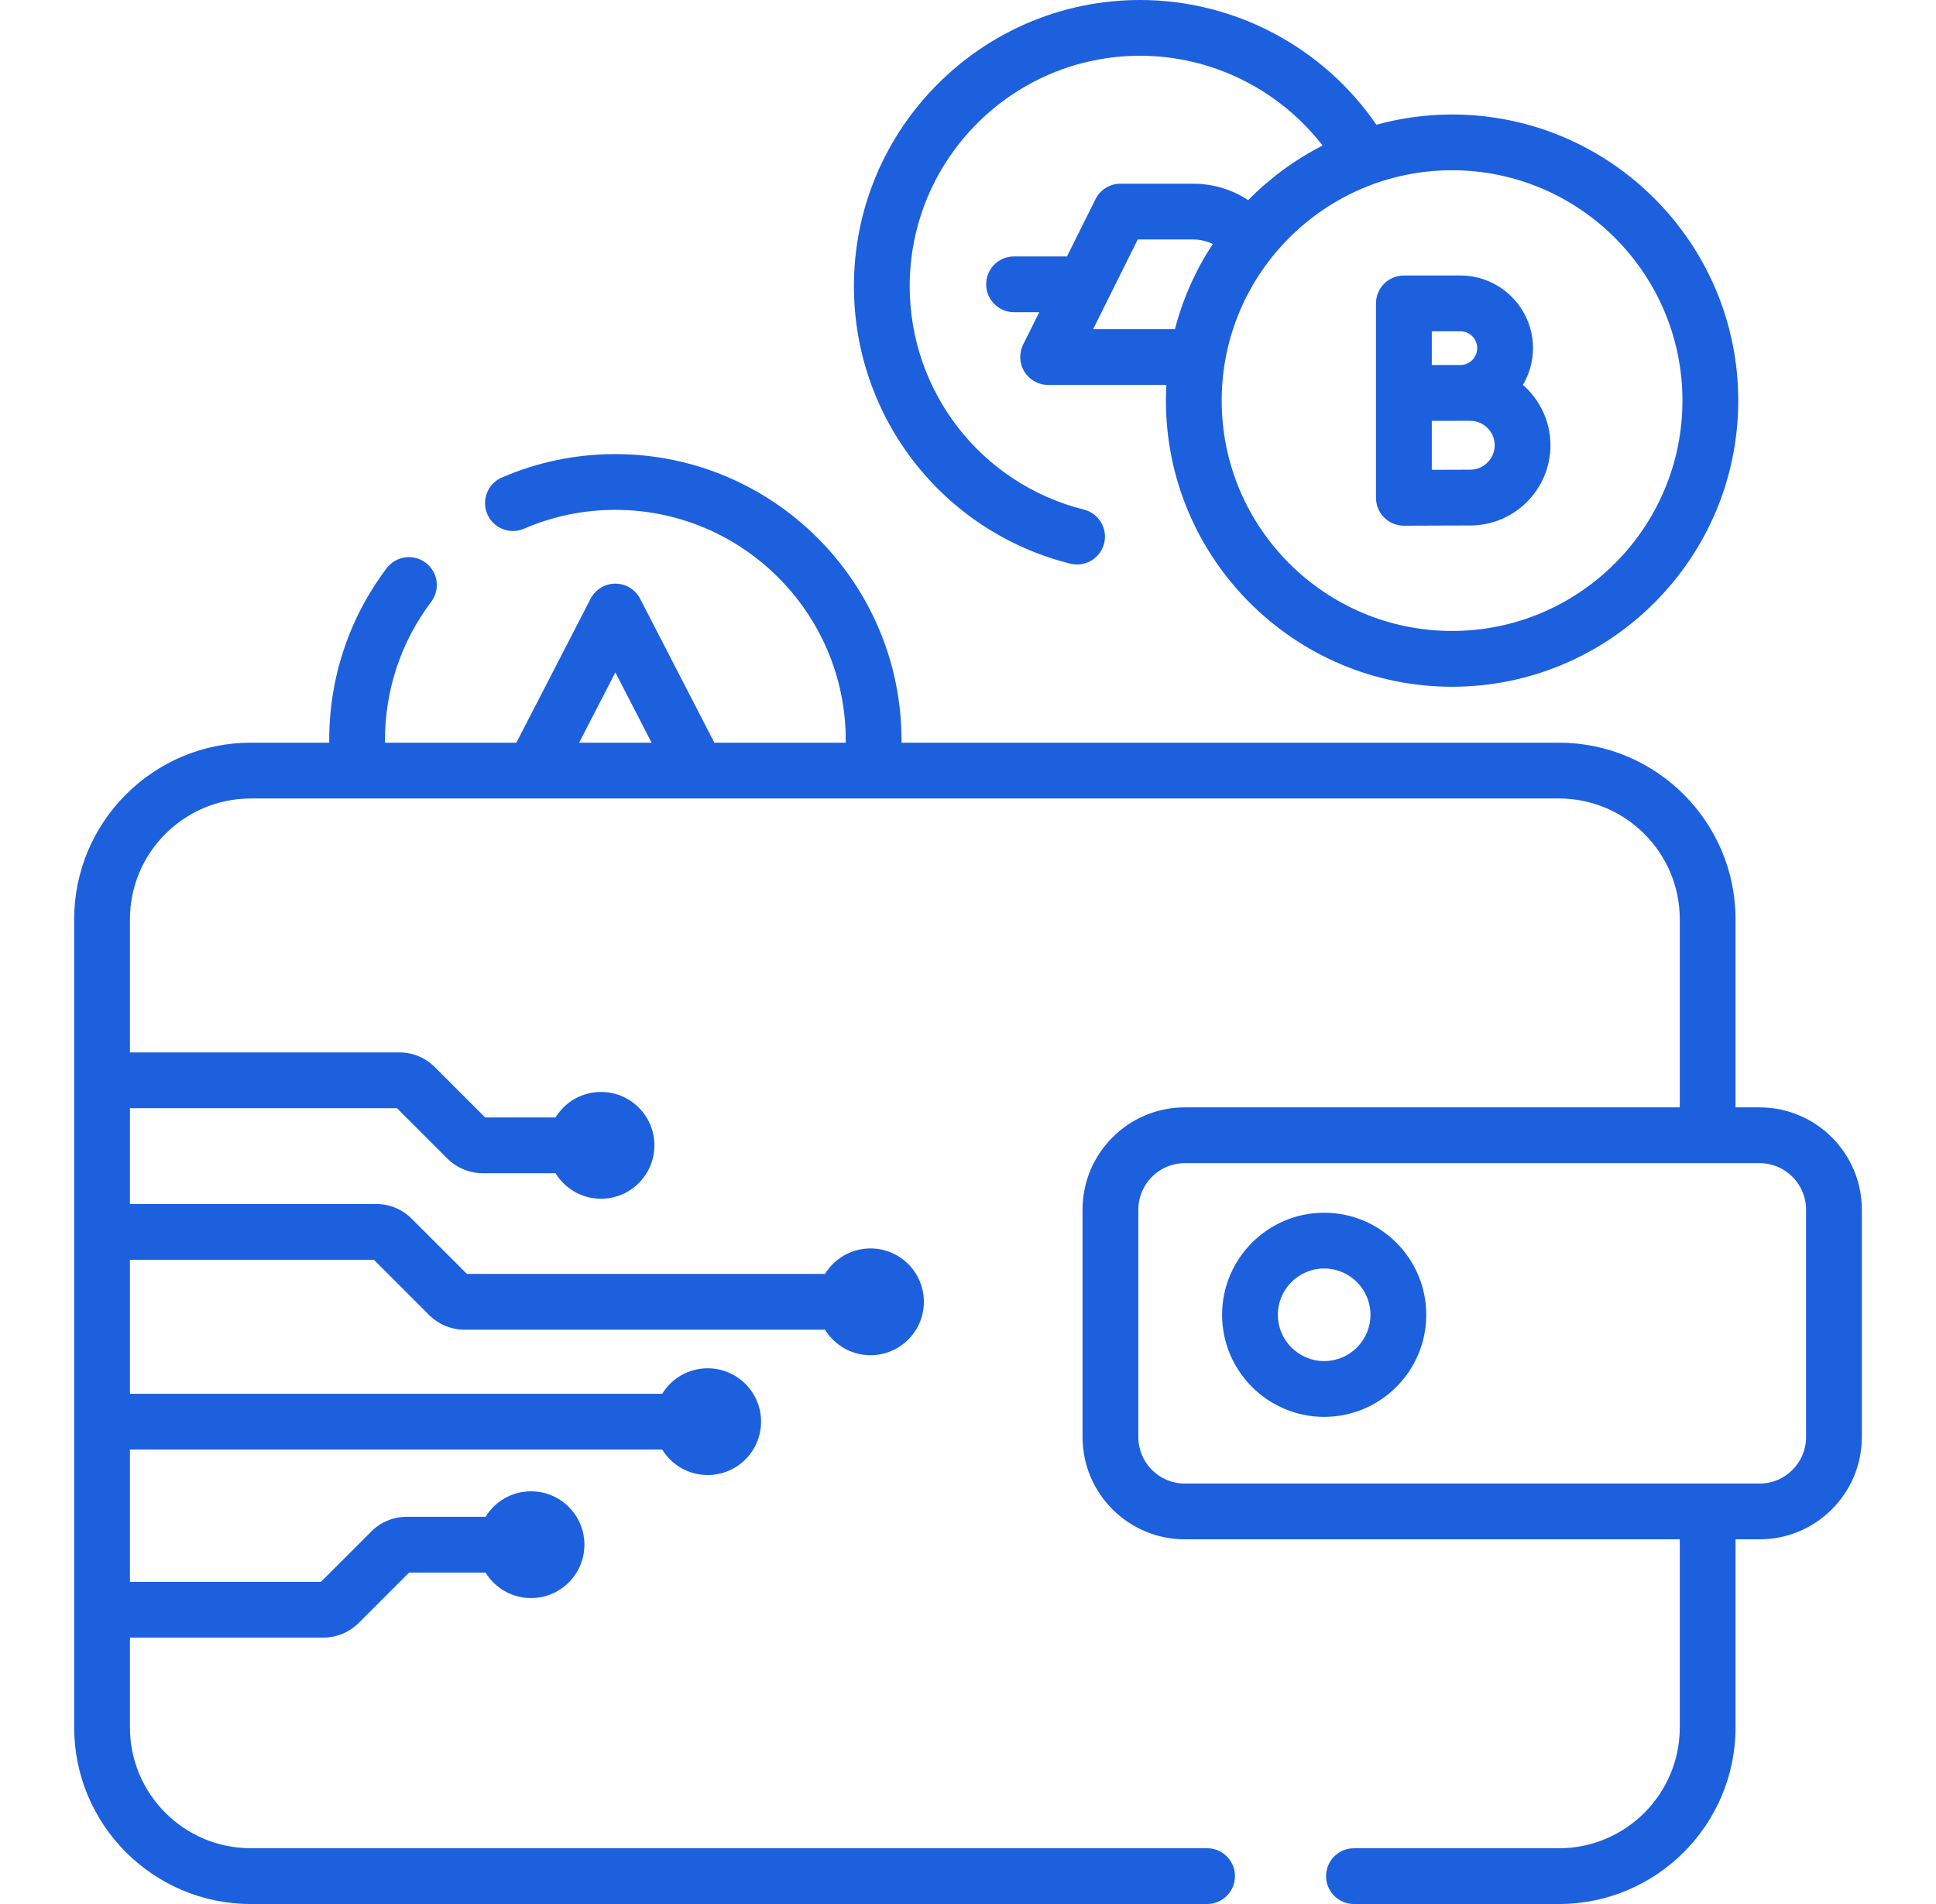 <svg width="61" height="60" viewBox="0 0 61 60" fill="none" xmlns="http://www.w3.org/2000/svg">
<g clip-path="url(#clip0_0_523)">
<path d="M55.441 34.896H54.684V28.969C54.684 25.9 52.188 23.404 49.119 23.404H28.404C28.404 23.378 28.405 23.352 28.405 23.326C28.405 18.355 24.361 14.31 19.389 14.31C18.147 14.31 16.944 14.558 15.812 15.048C15.367 15.24 15.162 15.758 15.355 16.203C15.547 16.648 16.065 16.854 16.51 16.661C17.42 16.267 18.388 16.067 19.389 16.067C23.392 16.067 26.648 19.324 26.648 23.326C26.648 23.352 26.646 23.378 26.646 23.404H22.508L20.17 18.869C20.019 18.576 19.718 18.392 19.389 18.392C19.06 18.392 18.759 18.576 18.608 18.869L16.27 23.404H12.131C12.131 23.378 12.13 23.352 12.13 23.326C12.13 21.738 12.634 20.23 13.586 18.965C13.878 18.577 13.801 18.026 13.413 17.734C13.025 17.442 12.474 17.52 12.182 17.907C10.998 19.479 10.373 21.353 10.373 23.326C10.373 23.352 10.374 23.378 10.374 23.404H7.902C4.833 23.404 2.337 25.9 2.337 28.969V54.435C2.337 57.504 4.833 60 7.902 60H38.033C38.518 60 38.912 59.607 38.912 59.121C38.912 58.636 38.518 58.242 38.033 58.242H7.902C5.802 58.242 4.094 56.534 4.094 54.435V51.605H10.185C10.607 51.605 11.004 51.441 11.303 51.142L12.889 49.556H15.299C15.595 50.037 16.125 50.359 16.732 50.359C17.661 50.359 18.414 49.606 18.414 48.677C18.414 47.748 17.661 46.995 16.732 46.995C16.125 46.995 15.595 47.317 15.299 47.798H12.817C12.394 47.798 11.997 47.963 11.698 48.262L10.112 49.848H4.094V45.679H20.865C21.161 46.16 21.691 46.482 22.298 46.482C23.227 46.482 23.98 45.729 23.98 44.8C23.98 43.871 23.227 43.118 22.298 43.118C21.691 43.118 21.161 43.44 20.865 43.921H4.094V39.698H11.78L13.521 41.439C13.82 41.738 14.217 41.902 14.639 41.902H25.995C26.291 42.383 26.821 42.706 27.428 42.706C28.357 42.706 29.11 41.953 29.11 41.023C29.11 40.094 28.357 39.341 27.428 39.341C26.821 39.341 26.291 39.663 25.995 40.145H14.712L12.971 38.404C12.673 38.105 12.275 37.941 11.853 37.941H4.094V34.922H12.51L14.096 36.508C14.395 36.806 14.792 36.971 15.214 36.971H17.504C17.8 37.453 18.33 37.775 18.936 37.775C19.866 37.775 20.619 37.022 20.619 36.092C20.619 35.163 19.866 34.41 18.936 34.41C18.33 34.41 17.8 34.732 17.504 35.214H15.287L13.701 33.628C13.403 33.329 13.005 33.164 12.583 33.164H4.094V28.969C4.094 26.87 5.802 25.162 7.902 25.162H49.119C51.219 25.162 52.927 26.87 52.927 28.969V34.896H37.331C35.555 34.896 34.109 36.341 34.109 38.118V45.286C34.109 47.063 35.555 48.508 37.331 48.508H52.927V54.435C52.927 56.535 51.219 58.243 49.119 58.243H42.66C42.175 58.243 41.782 58.636 41.782 59.122C41.782 59.607 42.175 60 42.66 60H49.119C52.188 60 54.684 57.504 54.684 54.435V48.508H55.441C57.218 48.508 58.663 47.063 58.663 45.286V38.118C58.663 36.341 57.218 34.896 55.441 34.896ZM19.389 21.189L20.531 23.404H18.247L19.389 21.189ZM56.906 45.286C56.906 46.094 56.249 46.751 55.441 46.751H37.331C36.524 46.751 35.867 46.094 35.867 45.286V38.118C35.867 37.31 36.524 36.653 37.331 36.653H55.441C56.249 36.653 56.906 37.31 56.906 38.118L56.906 45.286Z" fill="#1C60DD"/>
<path d="M41.722 38.216C39.949 38.216 38.506 39.659 38.506 41.432C38.506 43.206 39.949 44.649 41.722 44.649C43.496 44.649 44.939 43.206 44.939 41.432C44.939 39.659 43.496 38.216 41.722 38.216ZM41.722 42.891C40.918 42.891 40.263 42.237 40.263 41.432C40.263 40.628 40.918 39.973 41.722 39.973C42.527 39.973 43.181 40.628 43.181 41.432C43.181 42.237 42.527 42.891 41.722 42.891Z" fill="#1C60DD"/>
<path d="M33.723 17.763C33.795 17.78 33.867 17.789 33.938 17.789C34.331 17.789 34.689 17.523 34.789 17.124C34.907 16.653 34.621 16.176 34.151 16.058C30.92 15.248 28.663 12.352 28.663 9.016C28.663 5.014 31.919 1.757 35.922 1.757C38.184 1.757 40.309 2.822 41.673 4.587C40.8 5.032 40.009 5.614 39.328 6.306C38.816 5.97 38.216 5.789 37.594 5.789H35.303C34.97 5.789 34.665 5.978 34.517 6.276L33.619 8.081H31.951C31.466 8.081 31.072 8.474 31.072 8.959C31.072 9.445 31.466 9.838 31.951 9.838H32.746L32.237 10.86C32.102 11.133 32.117 11.456 32.277 11.714C32.438 11.973 32.72 12.13 33.024 12.13H36.75C36.741 12.294 36.736 12.459 36.736 12.624C36.736 17.596 40.781 21.641 45.752 21.641C50.724 21.641 54.769 17.596 54.769 12.624C54.769 7.653 50.724 3.608 45.752 3.608C44.927 3.608 44.127 3.722 43.367 3.931C41.695 1.49 38.905 0 35.922 0C30.951 0 26.906 4.045 26.906 9.016C26.906 13.16 29.709 16.756 33.723 17.763ZM34.443 10.373L35.848 7.546H37.594C37.811 7.546 38.021 7.596 38.212 7.689C37.678 8.502 37.27 9.406 37.02 10.373H34.443ZM53.011 12.624C53.011 16.627 49.755 19.883 45.752 19.883C41.749 19.883 38.493 16.627 38.493 12.624C38.493 8.622 41.749 5.365 45.752 5.365C49.755 5.365 53.011 8.622 53.011 12.624Z" fill="#1C60DD"/>
<path d="M44.234 16.566H44.238C44.238 16.566 45.873 16.559 46.324 16.559C47.718 16.559 48.852 15.425 48.852 14.031C48.852 13.273 48.514 12.593 47.984 12.129C48.184 11.789 48.302 11.394 48.302 10.971C48.302 9.709 47.275 8.682 46.014 8.682H44.234C43.749 8.682 43.355 9.076 43.355 9.561V15.688C43.355 15.921 43.448 16.145 43.614 16.31C43.779 16.474 44.002 16.566 44.234 16.566ZM46.324 14.801C46.099 14.801 45.578 14.803 45.113 14.805V13.262L46.324 13.261C46.749 13.261 47.095 13.607 47.095 14.031C47.094 14.456 46.749 14.801 46.324 14.801ZM46.014 10.44C46.306 10.44 46.544 10.678 46.544 10.971C46.544 11.264 46.306 11.502 46.014 11.502C45.882 11.502 45.113 11.503 45.113 11.503V10.44H46.014Z" fill="#1C60DD"/>
</g>
<defs>
<clipPath id="clip0_0_523">
<rect width="60" height="60" fill="white" transform="translate(0.5)"/>
</clipPath>
</defs>
</svg>
